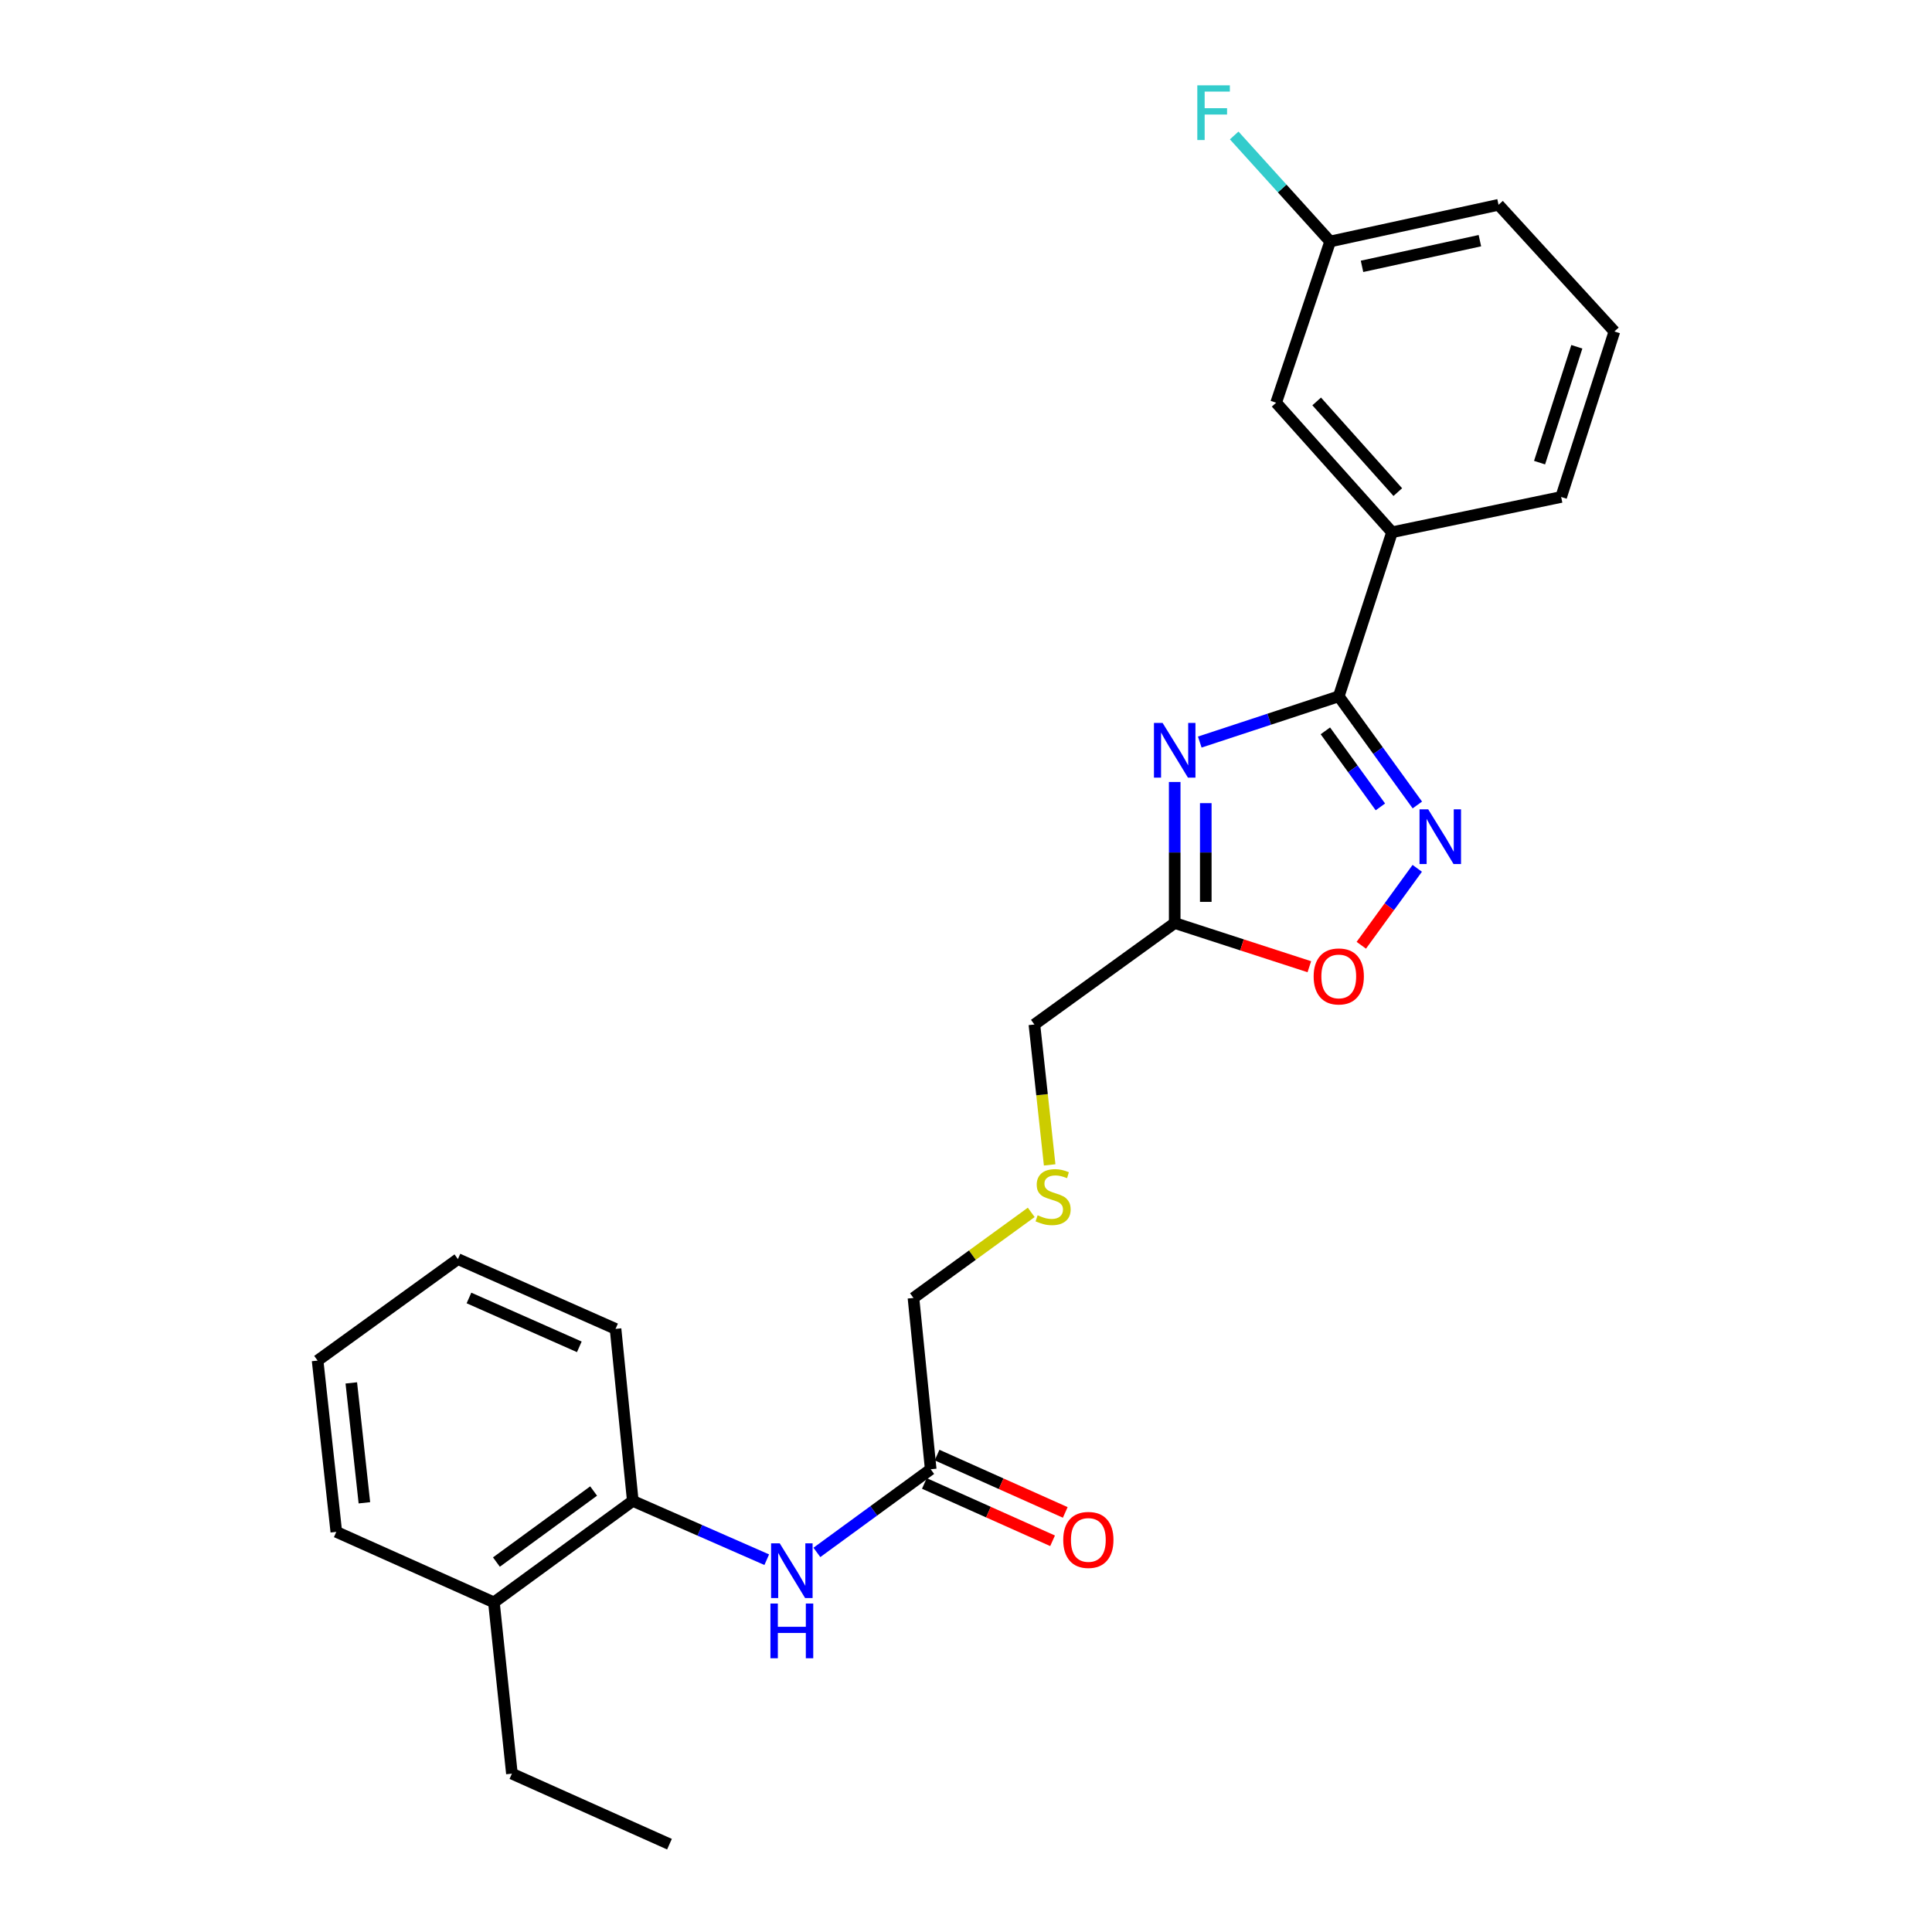 <?xml version='1.0' encoding='iso-8859-1'?>
<svg version='1.1' baseProfile='full'
              xmlns='http://www.w3.org/2000/svg'
                      xmlns:rdkit='http://www.rdkit.org/xml'
                      xmlns:xlink='http://www.w3.org/1999/xlink'
                  xml:space='preserve'
width='1000px' height='1000px' viewBox='0 0 1000 1000'>
<!-- END OF HEADER -->
<rect style='opacity:1.0;fill:#FFFFFF;stroke:none' width='1000' height='1000' x='0' y='0'> </rect>
<path class='bond-0' d='M 620.999,384.09 L 656.97,372.257' style='fill:none;fill-rule:evenodd;stroke:#0000FF;stroke-width:6px;stroke-linecap:butt;stroke-linejoin:miter;stroke-opacity:1' />
<path class='bond-0' d='M 656.97,372.257 L 692.941,360.425' style='fill:none;fill-rule:evenodd;stroke:#000000;stroke-width:6px;stroke-linecap:butt;stroke-linejoin:miter;stroke-opacity:1' />
<path class='bond-2' d='M 608.024,404.753 L 608.024,441.257' style='fill:none;fill-rule:evenodd;stroke:#0000FF;stroke-width:6px;stroke-linecap:butt;stroke-linejoin:miter;stroke-opacity:1' />
<path class='bond-2' d='M 608.024,441.257 L 608.024,477.76' style='fill:none;fill-rule:evenodd;stroke:#000000;stroke-width:6px;stroke-linecap:butt;stroke-linejoin:miter;stroke-opacity:1' />
<path class='bond-2' d='M 624.109,415.704 L 624.109,441.257' style='fill:none;fill-rule:evenodd;stroke:#0000FF;stroke-width:6px;stroke-linecap:butt;stroke-linejoin:miter;stroke-opacity:1' />
<path class='bond-2' d='M 624.109,441.257 L 624.109,466.809' style='fill:none;fill-rule:evenodd;stroke:#000000;stroke-width:6px;stroke-linecap:butt;stroke-linejoin:miter;stroke-opacity:1' />
<path class='bond-1' d='M 692.941,360.425 L 713.28,388.539' style='fill:none;fill-rule:evenodd;stroke:#000000;stroke-width:6px;stroke-linecap:butt;stroke-linejoin:miter;stroke-opacity:1' />
<path class='bond-1' d='M 713.28,388.539 L 733.618,416.654' style='fill:none;fill-rule:evenodd;stroke:#0000FF;stroke-width:6px;stroke-linecap:butt;stroke-linejoin:miter;stroke-opacity:1' />
<path class='bond-1' d='M 686.011,378.287 L 700.248,397.967' style='fill:none;fill-rule:evenodd;stroke:#000000;stroke-width:6px;stroke-linecap:butt;stroke-linejoin:miter;stroke-opacity:1' />
<path class='bond-1' d='M 700.248,397.967 L 714.485,417.647' style='fill:none;fill-rule:evenodd;stroke:#0000FF;stroke-width:6px;stroke-linecap:butt;stroke-linejoin:miter;stroke-opacity:1' />
<path class='bond-5' d='M 692.941,360.425 L 720.508,275.49' style='fill:none;fill-rule:evenodd;stroke:#000000;stroke-width:6px;stroke-linecap:butt;stroke-linejoin:miter;stroke-opacity:1' />
<path class='bond-25' d='M 733.563,449.448 L 719.086,469.36' style='fill:none;fill-rule:evenodd;stroke:#0000FF;stroke-width:6px;stroke-linecap:butt;stroke-linejoin:miter;stroke-opacity:1' />
<path class='bond-25' d='M 719.086,469.36 L 704.608,489.271' style='fill:none;fill-rule:evenodd;stroke:#FF0000;stroke-width:6px;stroke-linecap:butt;stroke-linejoin:miter;stroke-opacity:1' />
<path class='bond-3' d='M 608.024,477.76 L 642.867,489.068' style='fill:none;fill-rule:evenodd;stroke:#000000;stroke-width:6px;stroke-linecap:butt;stroke-linejoin:miter;stroke-opacity:1' />
<path class='bond-3' d='M 642.867,489.068 L 677.709,500.375' style='fill:none;fill-rule:evenodd;stroke:#FF0000;stroke-width:6px;stroke-linecap:butt;stroke-linejoin:miter;stroke-opacity:1' />
<path class='bond-13' d='M 608.024,477.76 L 535.403,530.285' style='fill:none;fill-rule:evenodd;stroke:#000000;stroke-width:6px;stroke-linecap:butt;stroke-linejoin:miter;stroke-opacity:1' />
<path class='bond-4' d='M 422.821,803.523 L 452.278,782.005' style='fill:none;fill-rule:evenodd;stroke:#0000FF;stroke-width:6px;stroke-linecap:butt;stroke-linejoin:miter;stroke-opacity:1' />
<path class='bond-4' d='M 452.278,782.005 L 481.735,760.488' style='fill:none;fill-rule:evenodd;stroke:#000000;stroke-width:6px;stroke-linecap:butt;stroke-linejoin:miter;stroke-opacity:1' />
<path class='bond-7' d='M 396.868,807.295 L 362.2,792.081' style='fill:none;fill-rule:evenodd;stroke:#0000FF;stroke-width:6px;stroke-linecap:butt;stroke-linejoin:miter;stroke-opacity:1' />
<path class='bond-7' d='M 362.2,792.081 L 327.531,776.867' style='fill:none;fill-rule:evenodd;stroke:#000000;stroke-width:6px;stroke-linecap:butt;stroke-linejoin:miter;stroke-opacity:1' />
<path class='bond-8' d='M 720.508,275.49 L 660.531,208.445' style='fill:none;fill-rule:evenodd;stroke:#000000;stroke-width:6px;stroke-linecap:butt;stroke-linejoin:miter;stroke-opacity:1' />
<path class='bond-8' d='M 723.499,254.71 L 681.515,207.778' style='fill:none;fill-rule:evenodd;stroke:#000000;stroke-width:6px;stroke-linecap:butt;stroke-linejoin:miter;stroke-opacity:1' />
<path class='bond-16' d='M 720.508,275.49 L 808.051,257.235' style='fill:none;fill-rule:evenodd;stroke:#000000;stroke-width:6px;stroke-linecap:butt;stroke-linejoin:miter;stroke-opacity:1' />
<path class='bond-6' d='M 481.735,760.488 L 472.808,671.818' style='fill:none;fill-rule:evenodd;stroke:#000000;stroke-width:6px;stroke-linecap:butt;stroke-linejoin:miter;stroke-opacity:1' />
<path class='bond-9' d='M 478.452,767.829 L 511.631,782.669' style='fill:none;fill-rule:evenodd;stroke:#000000;stroke-width:6px;stroke-linecap:butt;stroke-linejoin:miter;stroke-opacity:1' />
<path class='bond-9' d='M 511.631,782.669 L 544.81,797.509' style='fill:none;fill-rule:evenodd;stroke:#FF0000;stroke-width:6px;stroke-linecap:butt;stroke-linejoin:miter;stroke-opacity:1' />
<path class='bond-9' d='M 485.019,753.146 L 518.198,767.986' style='fill:none;fill-rule:evenodd;stroke:#000000;stroke-width:6px;stroke-linecap:butt;stroke-linejoin:miter;stroke-opacity:1' />
<path class='bond-9' d='M 518.198,767.986 L 551.377,782.826' style='fill:none;fill-rule:evenodd;stroke:#FF0000;stroke-width:6px;stroke-linecap:butt;stroke-linejoin:miter;stroke-opacity:1' />
<path class='bond-10' d='M 327.531,776.867 L 255.652,829.382' style='fill:none;fill-rule:evenodd;stroke:#000000;stroke-width:6px;stroke-linecap:butt;stroke-linejoin:miter;stroke-opacity:1' />
<path class='bond-10' d='M 307.26,771.757 L 256.945,808.518' style='fill:none;fill-rule:evenodd;stroke:#000000;stroke-width:6px;stroke-linecap:butt;stroke-linejoin:miter;stroke-opacity:1' />
<path class='bond-18' d='M 327.531,776.867 L 318.604,687.831' style='fill:none;fill-rule:evenodd;stroke:#000000;stroke-width:6px;stroke-linecap:butt;stroke-linejoin:miter;stroke-opacity:1' />
<path class='bond-12' d='M 660.531,208.445 L 688.482,124.994' style='fill:none;fill-rule:evenodd;stroke:#000000;stroke-width:6px;stroke-linecap:butt;stroke-linejoin:miter;stroke-opacity:1' />
<path class='bond-19' d='M 255.652,829.382 L 264.963,918.034' style='fill:none;fill-rule:evenodd;stroke:#000000;stroke-width:6px;stroke-linecap:butt;stroke-linejoin:miter;stroke-opacity:1' />
<path class='bond-20' d='M 255.652,829.382 L 174.068,792.889' style='fill:none;fill-rule:evenodd;stroke:#000000;stroke-width:6px;stroke-linecap:butt;stroke-linejoin:miter;stroke-opacity:1' />
<path class='bond-11' d='M 543.303,602.944 L 539.353,566.614' style='fill:none;fill-rule:evenodd;stroke:#CCCC00;stroke-width:6px;stroke-linecap:butt;stroke-linejoin:miter;stroke-opacity:1' />
<path class='bond-11' d='M 539.353,566.614 L 535.403,530.285' style='fill:none;fill-rule:evenodd;stroke:#000000;stroke-width:6px;stroke-linecap:butt;stroke-linejoin:miter;stroke-opacity:1' />
<path class='bond-15' d='M 533.767,627.523 L 503.288,649.671' style='fill:none;fill-rule:evenodd;stroke:#CCCC00;stroke-width:6px;stroke-linecap:butt;stroke-linejoin:miter;stroke-opacity:1' />
<path class='bond-15' d='M 503.288,649.671 L 472.808,671.818' style='fill:none;fill-rule:evenodd;stroke:#000000;stroke-width:6px;stroke-linecap:butt;stroke-linejoin:miter;stroke-opacity:1' />
<path class='bond-14' d='M 688.482,124.994 L 663.649,97.554' style='fill:none;fill-rule:evenodd;stroke:#000000;stroke-width:6px;stroke-linecap:butt;stroke-linejoin:miter;stroke-opacity:1' />
<path class='bond-14' d='M 663.649,97.554 L 638.816,70.113' style='fill:none;fill-rule:evenodd;stroke:#33CCCC;stroke-width:6px;stroke-linecap:butt;stroke-linejoin:miter;stroke-opacity:1' />
<path class='bond-26' d='M 688.482,124.994 L 775.641,106.006' style='fill:none;fill-rule:evenodd;stroke:#000000;stroke-width:6px;stroke-linecap:butt;stroke-linejoin:miter;stroke-opacity:1' />
<path class='bond-26' d='M 704.98,137.862 L 765.991,124.57' style='fill:none;fill-rule:evenodd;stroke:#000000;stroke-width:6px;stroke-linecap:butt;stroke-linejoin:miter;stroke-opacity:1' />
<path class='bond-17' d='M 808.051,257.235 L 835.609,171.568' style='fill:none;fill-rule:evenodd;stroke:#000000;stroke-width:6px;stroke-linecap:butt;stroke-linejoin:miter;stroke-opacity:1' />
<path class='bond-17' d='M 796.873,239.459 L 816.164,179.492' style='fill:none;fill-rule:evenodd;stroke:#000000;stroke-width:6px;stroke-linecap:butt;stroke-linejoin:miter;stroke-opacity:1' />
<path class='bond-21' d='M 835.609,171.568 L 775.641,106.006' style='fill:none;fill-rule:evenodd;stroke:#000000;stroke-width:6px;stroke-linecap:butt;stroke-linejoin:miter;stroke-opacity:1' />
<path class='bond-23' d='M 318.604,687.831 L 237.012,651.704' style='fill:none;fill-rule:evenodd;stroke:#000000;stroke-width:6px;stroke-linecap:butt;stroke-linejoin:miter;stroke-opacity:1' />
<path class='bond-23' d='M 299.853,697.119 L 242.739,671.83' style='fill:none;fill-rule:evenodd;stroke:#000000;stroke-width:6px;stroke-linecap:butt;stroke-linejoin:miter;stroke-opacity:1' />
<path class='bond-22' d='M 264.963,918.034 L 346.519,954.545' style='fill:none;fill-rule:evenodd;stroke:#000000;stroke-width:6px;stroke-linecap:butt;stroke-linejoin:miter;stroke-opacity:1' />
<path class='bond-27' d='M 174.068,792.889 L 164.391,704.237' style='fill:none;fill-rule:evenodd;stroke:#000000;stroke-width:6px;stroke-linecap:butt;stroke-linejoin:miter;stroke-opacity:1' />
<path class='bond-27' d='M 188.606,777.845 L 181.832,715.789' style='fill:none;fill-rule:evenodd;stroke:#000000;stroke-width:6px;stroke-linecap:butt;stroke-linejoin:miter;stroke-opacity:1' />
<path class='bond-24' d='M 237.012,651.704 L 164.391,704.237' style='fill:none;fill-rule:evenodd;stroke:#000000;stroke-width:6px;stroke-linecap:butt;stroke-linejoin:miter;stroke-opacity:1' />
<path  class='atom-0' d='M 601.764 374.198
L 611.044 389.198
Q 611.964 390.678, 613.444 393.358
Q 614.924 396.038, 615.004 396.198
L 615.004 374.198
L 618.764 374.198
L 618.764 402.518
L 614.884 402.518
L 604.924 386.118
Q 603.764 384.198, 602.524 381.998
Q 601.324 379.798, 600.964 379.118
L 600.964 402.518
L 597.284 402.518
L 597.284 374.198
L 601.764 374.198
' fill='#0000FF'/>
<path  class='atom-2' d='M 739.223 418.895
L 748.503 433.895
Q 749.423 435.375, 750.903 438.055
Q 752.383 440.735, 752.463 440.895
L 752.463 418.895
L 756.223 418.895
L 756.223 447.215
L 752.343 447.215
L 742.383 430.815
Q 741.223 428.895, 739.983 426.695
Q 738.783 424.495, 738.423 423.815
L 738.423 447.215
L 734.743 447.215
L 734.743 418.895
L 739.223 418.895
' fill='#0000FF'/>
<path  class='atom-4' d='M 679.941 505.398
Q 679.941 498.598, 683.301 494.798
Q 686.661 490.998, 692.941 490.998
Q 699.221 490.998, 702.581 494.798
Q 705.941 498.598, 705.941 505.398
Q 705.941 512.278, 702.541 516.198
Q 699.141 520.078, 692.941 520.078
Q 686.701 520.078, 683.301 516.198
Q 679.941 512.318, 679.941 505.398
M 692.941 516.878
Q 697.261 516.878, 699.581 513.998
Q 701.941 511.078, 701.941 505.398
Q 701.941 499.838, 699.581 497.038
Q 697.261 494.198, 692.941 494.198
Q 688.621 494.198, 686.261 496.998
Q 683.941 499.798, 683.941 505.398
Q 683.941 511.118, 686.261 513.998
Q 688.621 516.878, 692.941 516.878
' fill='#FF0000'/>
<path  class='atom-5' d='M 403.596 798.834
L 412.876 813.834
Q 413.796 815.314, 415.276 817.994
Q 416.756 820.674, 416.836 820.834
L 416.836 798.834
L 420.596 798.834
L 420.596 827.154
L 416.716 827.154
L 406.756 810.754
Q 405.596 808.834, 404.356 806.634
Q 403.156 804.434, 402.796 803.754
L 402.796 827.154
L 399.116 827.154
L 399.116 798.834
L 403.596 798.834
' fill='#0000FF'/>
<path  class='atom-5' d='M 398.776 829.986
L 402.616 829.986
L 402.616 842.026
L 417.096 842.026
L 417.096 829.986
L 420.936 829.986
L 420.936 858.306
L 417.096 858.306
L 417.096 845.226
L 402.616 845.226
L 402.616 858.306
L 398.776 858.306
L 398.776 829.986
' fill='#0000FF'/>
<path  class='atom-10' d='M 550.328 797.061
Q 550.328 790.261, 553.688 786.461
Q 557.048 782.661, 563.328 782.661
Q 569.608 782.661, 572.968 786.461
Q 576.328 790.261, 576.328 797.061
Q 576.328 803.941, 572.928 807.861
Q 569.528 811.741, 563.328 811.741
Q 557.088 811.741, 553.688 807.861
Q 550.328 803.981, 550.328 797.061
M 563.328 808.541
Q 567.648 808.541, 569.968 805.661
Q 572.328 802.741, 572.328 797.061
Q 572.328 791.501, 569.968 788.701
Q 567.648 785.861, 563.328 785.861
Q 559.008 785.861, 556.648 788.661
Q 554.328 791.461, 554.328 797.061
Q 554.328 802.781, 556.648 805.661
Q 559.008 808.541, 563.328 808.541
' fill='#FF0000'/>
<path  class='atom-12' d='M 537.081 629.023
Q 537.401 629.143, 538.721 629.703
Q 540.041 630.263, 541.481 630.623
Q 542.961 630.943, 544.401 630.943
Q 547.081 630.943, 548.641 629.663
Q 550.201 628.343, 550.201 626.063
Q 550.201 624.503, 549.401 623.543
Q 548.641 622.583, 547.441 622.063
Q 546.241 621.543, 544.241 620.943
Q 541.721 620.183, 540.201 619.463
Q 538.721 618.743, 537.641 617.223
Q 536.601 615.703, 536.601 613.143
Q 536.601 609.583, 539.001 607.383
Q 541.441 605.183, 546.241 605.183
Q 549.521 605.183, 553.241 606.743
L 552.321 609.823
Q 548.921 608.423, 546.361 608.423
Q 543.601 608.423, 542.081 609.583
Q 540.561 610.703, 540.601 612.663
Q 540.601 614.183, 541.361 615.103
Q 542.161 616.023, 543.281 616.543
Q 544.441 617.063, 546.361 617.663
Q 548.921 618.463, 550.441 619.263
Q 551.961 620.063, 553.041 621.703
Q 554.161 623.303, 554.161 626.063
Q 554.161 629.983, 551.521 632.103
Q 548.921 634.183, 544.561 634.183
Q 542.041 634.183, 540.121 633.623
Q 538.241 633.103, 536.001 632.183
L 537.081 629.023
' fill='#CCCC00'/>
<path  class='atom-15' d='M 619.728 44.165
L 636.568 44.165
L 636.568 47.405
L 623.528 47.405
L 623.528 56.005
L 635.128 56.005
L 635.128 59.285
L 623.528 59.285
L 623.528 72.485
L 619.728 72.485
L 619.728 44.165
' fill='#33CCCC'/>
</svg>
